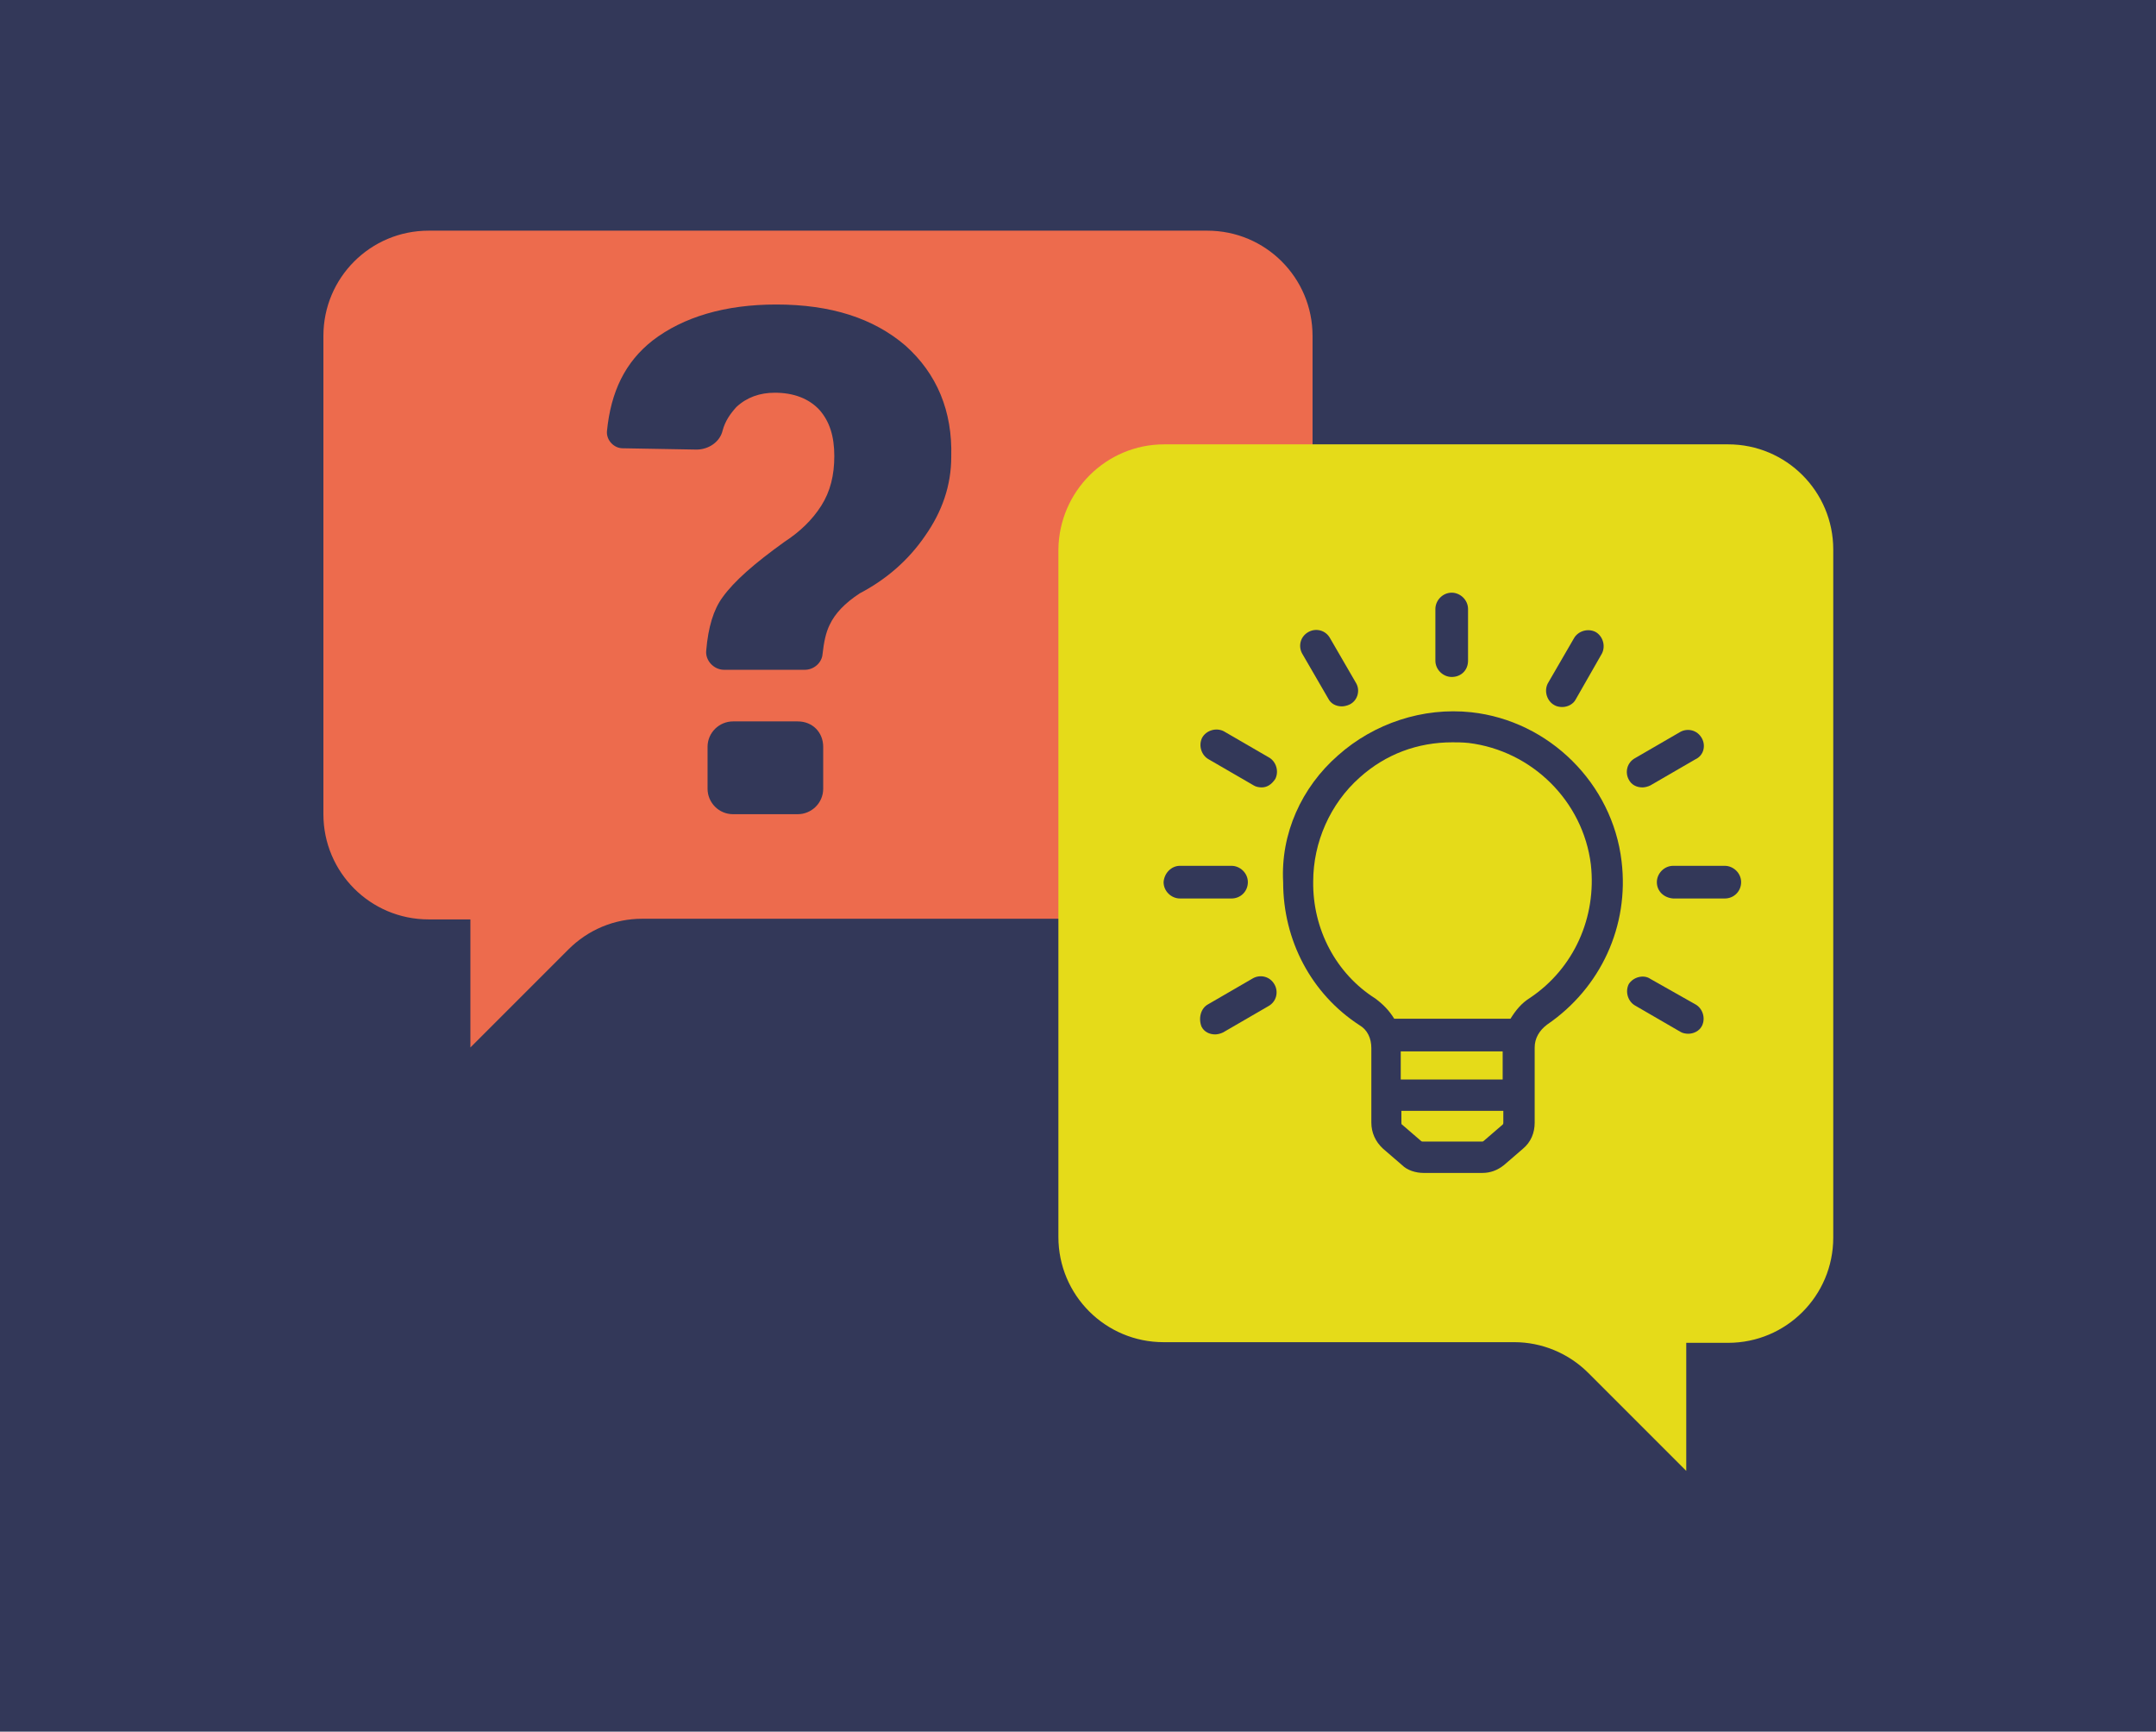 <?xml version="1.0" encoding="utf-8"?>
<!-- Generator: Adobe Illustrator 27.2.0, SVG Export Plug-In . SVG Version: 6.00 Build 0)  -->
<svg version="1.1" id="Layer_1" xmlns="http://www.w3.org/2000/svg" xmlns:xlink="http://www.w3.org/1999/xlink" x="0px" y="0px"
	 viewBox="0 0 330 265" style="enable-background:new 0 0 330 265;" xml:space="preserve">
<style type="text/css">
	.st0{fill:#333859;}
	.st1{fill:#ED6B4D;}
	.st2{fill:#E5DB19;}
</style>
<rect class="st0" width="330" height="265"/>
<g>
	<path class="st1" d="M184.8,35.3H65.6c-8.9,0-16.1,7.2-16.1,16.1v73.2c0,8.9,7.2,16.1,16.1,16.1H72v19.6l15-15c3-3,7-4.7,11.3-4.7
		h86.5c8.9,0,16.1-7.2,16.1-16.1V51.4C200.9,42.5,193.7,35.3,184.8,35.3L184.8,35.3z"/>
	<path class="st2" d="M178.2,68c-8.9,0-16.1,7.2-16.2,16.1v105.2c0,8.9,7.2,16.1,16.1,16.1h53.7c4.2,0,8.3,1.7,11.3,4.7l15,15v-19.6
		h6.4c8.9,0,16.1-7.2,16.1-16.1V84.1c0-8.9-7.2-16.1-16.1-16.1H178.2L178.2,68z"/>
	<g>
		<path class="st0" d="M204.8,115.6c-5.6,4.9-8.8,12-8.4,19.4c0,8.9,4.3,17.1,11.7,21.9c1.2,0.7,1.8,2,1.8,3.5v11.4
			c0,1.5,0.6,2.9,1.8,4l2.9,2.5c0.8,0.8,2.1,1.2,3.3,1.2h9c1.2,0,2.3-0.4,3.3-1.2l2.9-2.5c1.2-1,1.8-2.4,1.8-4v-11.5
			c0-1.4,0.7-2.6,1.9-3.5c8.2-5.6,12.6-15.1,11.4-25c-1.4-11.9-11.1-21.5-23-22.8C217.8,108.2,210.3,110.7,204.8,115.6L204.8,115.6z
			 M230,165.2h-15.6v-4.3H230V165.2z M214.6,172.1c-0.1,0-0.1-0.2-0.1-0.3V170h15.6v1.8c0,0.1,0,0.2-0.1,0.3l-2.9,2.5
			c-0.1,0.1-0.2,0.1-0.3,0.1h-9c-0.1,0-0.2,0-0.3-0.1L214.6,172.1L214.6,172.1z M210.5,152.8c-6-3.8-9.6-10.6-9.5-17.9
			c0-6,2.6-11.9,7.1-15.9c4-3.6,8.9-5.4,14.2-5.4c0.7,0,1.5,0,2.5,0.1c9.7,1.2,17.5,8.9,18.7,18.6c0.9,8.1-2.6,15.9-9.3,20.4
			c-1.3,0.8-2.2,1.9-3,3.2h-17.8C212.6,154.6,211.7,153.7,210.5,152.8L210.5,152.8z"/>
		<path class="st0" d="M224.7,101.1v-7.9c0-1.4-1.2-2.5-2.5-2.5c-1.4,0-2.5,1.2-2.5,2.5v7.9c0,1.4,1.2,2.5,2.5,2.5
			C223.6,103.6,224.7,102.6,224.7,101.1z"/>
		<path class="st0" d="M245.2,100c0.6-1.2,0.1-2.7-1-3.3c-1.2-0.6-2.7-0.1-3.3,1l-4,6.9c-0.6,1.2-0.1,2.7,1,3.3
			c0.3,0.2,0.8,0.3,1.2,0.3c0.8,0,1.7-0.4,2.1-1.2L245.2,100z"/>
		<path class="st0" d="M259.5,116.2c1.3-0.6,1.6-2.1,1-3.2c-0.7-1.3-2.2-1.6-3.3-1l-6.9,4c-1.3,0.7-1.6,2.2-1,3.3
			c0.4,0.8,1.2,1.2,2.1,1.2c0.3,0,0.8-0.1,1.2-0.3L259.5,116.2L259.5,116.2z"/>
		<path class="st0" d="M253.6,135c0,1.4,1.1,2.4,2.5,2.5h7.9c1.4,0,2.5-1.1,2.5-2.5s-1.2-2.5-2.5-2.5h-7.9
			C254.7,132.5,253.6,133.7,253.6,135L253.6,135z"/>
		<path class="st0" d="M252.6,149.8c-1-0.7-2.6-0.3-3.3,0.8c-0.6,1.2-0.1,2.7,1,3.3l6.9,4c0.3,0.2,0.8,0.3,1.2,0.3
			c0.8,0,1.7-0.4,2.1-1.2c0.6-1.2,0.1-2.7-1-3.3L252.6,149.8L252.6,149.8z"/>
		<path class="st0" d="M184.9,153.7c-1.1,0.6-1.5,2.1-1,3.4c0.4,0.8,1.2,1.2,2.1,1.2c0.3,0,0.8-0.1,1.2-0.3l6.9-4
			c1.3-0.7,1.6-2.2,1-3.3c-0.7-1.3-2.2-1.6-3.3-1L184.9,153.7L184.9,153.7z"/>
		<path class="st0" d="M178.1,135c0,1.4,1.2,2.5,2.5,2.5h7.9c1.4,0,2.5-1.1,2.5-2.5s-1.2-2.5-2.5-2.5h-7.9
			C179.3,132.5,178.2,133.6,178.1,135z"/>
		<path class="st0" d="M193.1,120.5c0.8,0,1.5-0.4,2.1-1.3c0.6-1.2,0.1-2.7-1-3.3l-6.9-4c-1.2-0.6-2.7-0.1-3.3,1
			c-0.6,1.2-0.1,2.7,1,3.3l6.9,4C192.2,120.4,192.7,120.5,193.1,120.5L193.1,120.5z"/>
		<path class="st0" d="M206.6,107.8c1.2-0.6,1.6-2.1,1-3.2l-4-6.9c-0.7-1.3-2.2-1.6-3.3-1c-1.3,0.7-1.6,2.2-1,3.3l4,6.9
			c0.4,0.8,1.2,1.2,2.1,1.2C205.7,108.1,206.2,108,206.6,107.8L206.6,107.8z"/>
	</g>
	<path class="st0" d="M126,114.3v6.4c0,2.2-1.8,3.9-3.9,3.9h-9.9c-2.2,0-3.9-1.8-3.9-3.9v-6.4c0-2.2,1.8-3.9,3.9-3.9h9.9
		C124.4,110.4,126,112.1,126,114.3L126,114.3z M138.6,52.9c-4.9-4.2-11.4-6.3-19.8-6.3c-7.8,0-14.2,1.9-18.9,5.5
		c-4.2,3.3-6.4,7.8-7,13.9c-0.1,1.4,1.1,2.6,2.4,2.6l11.3,0.2c1.9,0,3.6-1.2,4-2.9c0.4-1.5,1.2-2.6,2.1-3.6c1.6-1.5,3.6-2.2,5.9-2.2
		c2.9,0,5.2,0.9,6.8,2.6c1.6,1.8,2.3,4.1,2.3,7.1c0,2.9-0.6,5.4-2,7.6s-3.3,4-5.6,5.5c-4.6,3.3-7.7,6-9.5,8.5
		c-1.4,1.9-2.2,4.6-2.5,8.1c-0.2,1.6,1.2,3,2.7,3h12.4c1.4,0,2.6-1.1,2.7-2.4c0.2-1.8,0.5-3.3,1.1-4.5c0.8-1.7,2.3-3.3,4.6-4.8
		c4-2.1,7.4-5,10-8.8c2.6-3.7,4-7.7,4-12.1C145.8,62.9,143.4,57.2,138.6,52.9L138.6,52.9z"/>
</g>
</svg>
